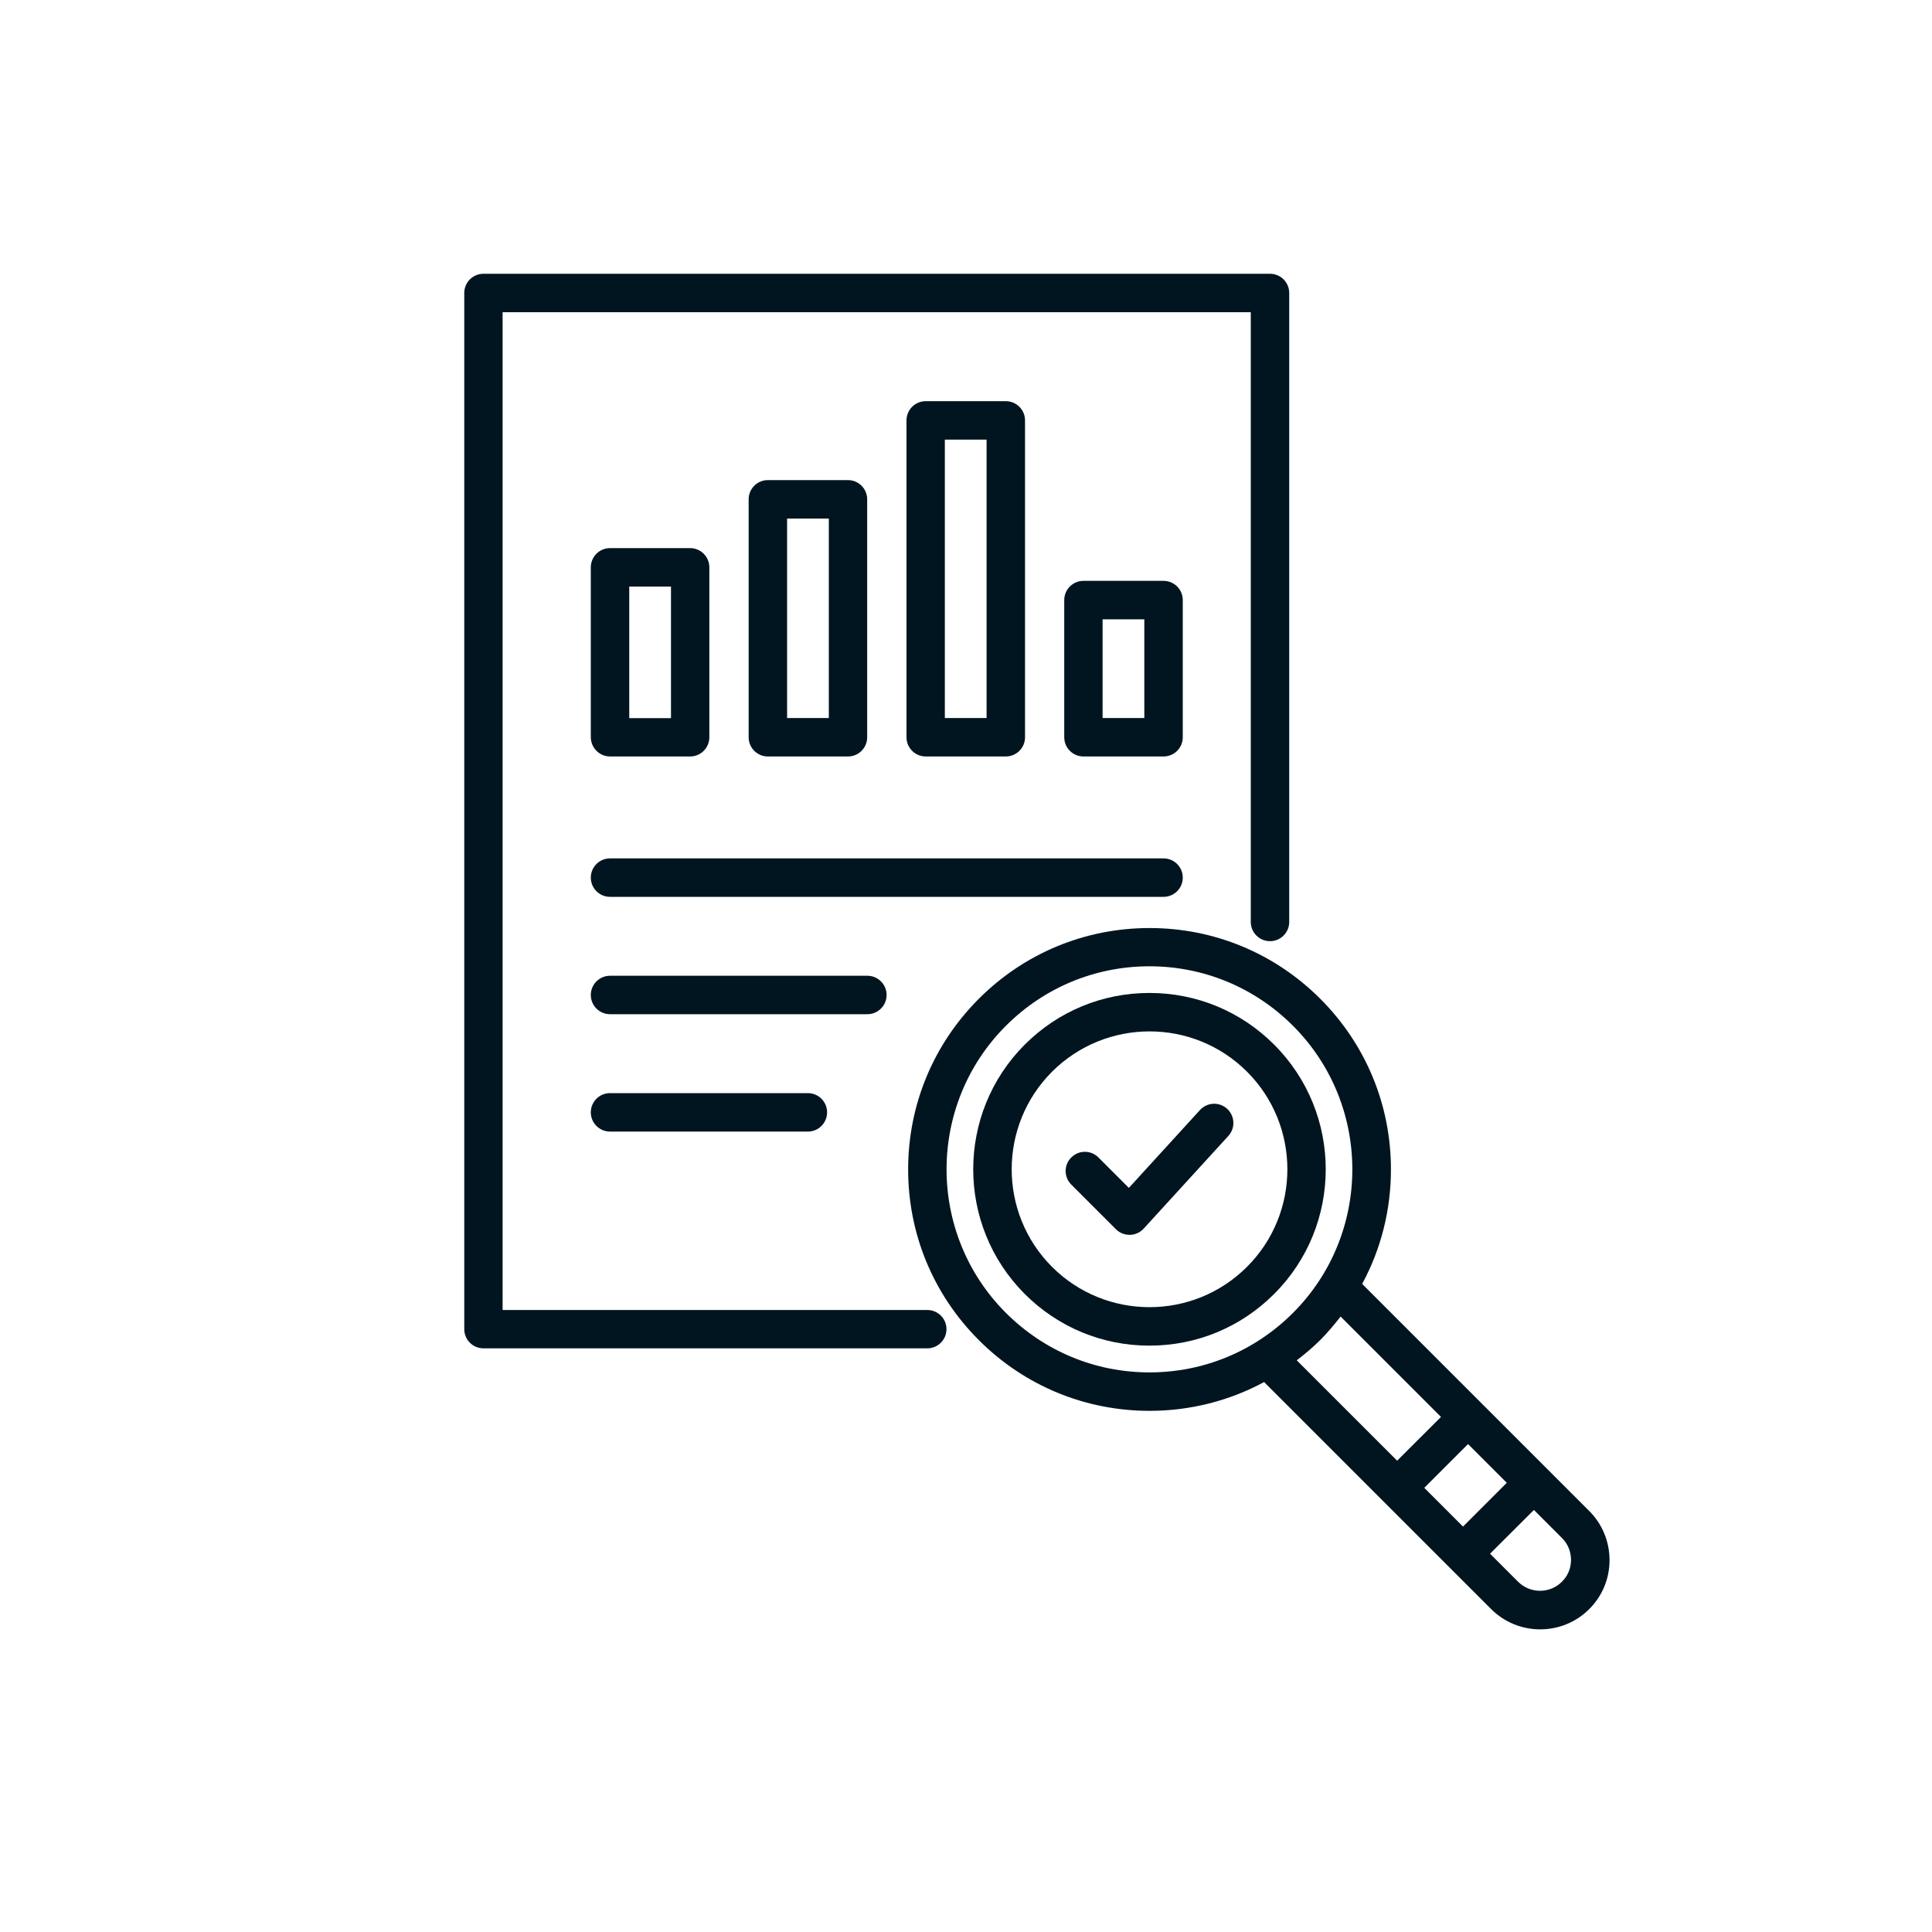 <?xml version="1.0" encoding="utf-8"?>
<!-- Generator: Adobe Illustrator 27.7.0, SVG Export Plug-In . SVG Version: 6.00 Build 0)  -->
<svg version="1.1" xmlns="http://www.w3.org/2000/svg" xmlns:xlink="http://www.w3.org/1999/xlink" x="0px" y="0px"
	 viewBox="0 0 200 200" style="enable-background:new 0 0 200 200;" xml:space="preserve">
<style type="text/css">
	.st0{fill:#011520;}
</style>
<g id="Guides">
</g>
<g id="Artwork">
	<g>
		<path class="st0" d="M95.99,135.61H52.03V32.32h77.45v63.12c0,1.1,0.89,1.99,1.99,1.99c1.1,0,1.99-0.89,1.99-1.99V30.33
			c0-1.1-0.89-1.99-1.99-1.99H50.05c-1.1,0-1.99,0.89-1.99,1.99v107.26c0,1.1,0.89,1.99,1.99,1.99h45.94c1.1,0,1.99-0.89,1.99-1.99
			C97.98,136.5,97.09,135.61,95.99,135.61z"/>
		<path class="st0" d="M164.5,156.4l-4.3-4.3l-6.82-6.82l-12.37-12.37c1.95-3.6,2.98-7.65,2.98-11.85c0-6.68-2.6-12.95-7.32-17.67
			c-4.72-4.72-11-7.32-17.67-7.32c-6.68,0-12.95,2.6-17.67,7.32c-4.72,4.72-7.32,11-7.32,17.67c0,6.68,2.6,12.95,7.32,17.67
			c4.72,4.72,11,7.32,17.67,7.32c4.21,0,8.26-1.04,11.86-2.98l23.5,23.5c1.4,1.4,3.24,2.1,5.08,2.1c1.84,0,3.68-0.7,5.08-2.1
			c1.36-1.36,2.1-3.16,2.1-5.08C166.61,159.56,165.86,157.75,164.5,156.4z M155.98,153.5l-4.53,4.53l-4.01-4.01l4.53-4.53l2.9,2.9
			L155.98,153.5z M104.13,135.91c-8.19-8.19-8.19-21.53,0-29.72c3.97-3.97,9.25-6.16,14.86-6.16c5.61,0,10.89,2.19,14.86,6.16
			c8.19,8.19,8.19,21.53,0,29.72c-3.97,3.97-9.25,6.16-14.86,6.16C113.38,142.07,108.11,139.88,104.13,135.91z M136.67,138.72
			c0.77-0.77,1.45-1.59,2.11-2.43l10.39,10.39l-4.54,4.53l-10.39-10.39C135.08,140.17,135.9,139.49,136.67,138.72z M161.69,163.74
			c-1.25,1.25-3.28,1.25-4.54,0l-2.9-2.9l4.54-4.53l2.9,2.9c0.61,0.6,0.94,1.41,0.94,2.27S162.3,163.14,161.69,163.74z"/>
		<path class="st0" d="M131.9,108.14c-3.45-3.45-8.03-5.35-12.91-5.35c-4.88,0-9.46,1.9-12.91,5.35c-7.11,7.12-7.11,18.69,0,25.81
			c3.45,3.45,8.03,5.35,12.91,5.35c4.88,0,9.46-1.9,12.91-5.35C139.02,126.84,139.02,115.26,131.9,108.14z M129.09,131.14
			c-5.57,5.57-14.62,5.57-20.19,0c-5.56-5.57-5.56-14.62,0-20.19c2.78-2.78,6.44-4.18,10.1-4.18c3.66,0,7.31,1.39,10.1,4.18
			C134.66,116.52,134.66,125.58,129.09,131.14z"/>
		<path class="st0" d="M63.15,78.31h8.29c1.1,0,1.99-0.89,1.99-1.99V58.73c0-1.1-0.89-1.99-1.99-1.99h-8.29
			c-1.1,0-1.99,0.89-1.99,1.99v17.59C61.17,77.42,62.06,78.31,63.15,78.31z M65.14,60.72h4.32v13.62h-4.32V60.72z"/>
		<path class="st0" d="M87.78,78.31c1.1,0,1.99-0.89,1.99-1.99V51.69c0-1.1-0.89-1.99-1.99-1.99h-8.29c-1.1,0-1.99,0.89-1.99,1.99
			v24.63c0,1.1,0.89,1.99,1.99,1.99H87.78z M81.48,53.68h4.32v20.65h-4.32V53.68z"/>
		<path class="st0" d="M104.12,78.31c1.1,0,1.99-0.89,1.99-1.99v-32.8c0-1.1-0.89-1.99-1.99-1.99h-8.29c-1.1,0-1.99,0.89-1.99,1.99
			v32.8c0,1.1,0.89,1.99,1.99,1.99H104.12z M97.81,45.51h4.32v28.82h-4.32V45.51z"/>
		<path class="st0" d="M122.44,62.12c0-1.1-0.89-1.99-1.99-1.99h-8.29c-1.1,0-1.99,0.89-1.99,1.99v14.2c0,1.1,0.89,1.99,1.99,1.99
			h8.29c1.1,0,1.99-0.89,1.99-1.99V62.12z M118.46,74.33h-4.32V64.11h4.32V74.33z"/>
		<path class="st0" d="M124.22,114.91l-7.36,8.06l-3.15-3.15c-0.77-0.78-2.04-0.78-2.81,0c-0.78,0.77-0.78,2.03,0,2.81l4.62,4.62
			c0.37,0.37,0.88,0.58,1.41,0.58c0.02,0,0.03,0,0.05,0c0.54-0.01,1.06-0.25,1.42-0.65l8.76-9.59c0.74-0.81,0.68-2.07-0.13-2.81
			C126.22,114.04,124.96,114.1,124.22,114.91z"/>
		<path class="st0" d="M122.44,90.85c0-1.1-0.89-1.99-1.99-1.99h-57.3c-1.1,0-1.99,0.89-1.99,1.99s0.89,1.99,1.99,1.99h57.3
			C121.55,92.84,122.44,91.95,122.44,90.85z"/>
		<path class="st0" d="M91.78,103c0-1.1-0.89-1.99-1.99-1.99H63.15c-1.1,0-1.99,0.89-1.99,1.99c0,1.1,0.89,1.99,1.99,1.99h26.64
			C90.89,104.99,91.78,104.1,91.78,103z"/>
		<path class="st0" d="M63.15,113.16c-1.1,0-1.99,0.89-1.99,1.99c0,1.1,0.89,1.99,1.99,1.99h20.48c1.1,0,1.99-0.89,1.99-1.99
			c0-1.1-0.89-1.99-1.99-1.99H63.15z"/>
	</g>
</g>
</svg>
